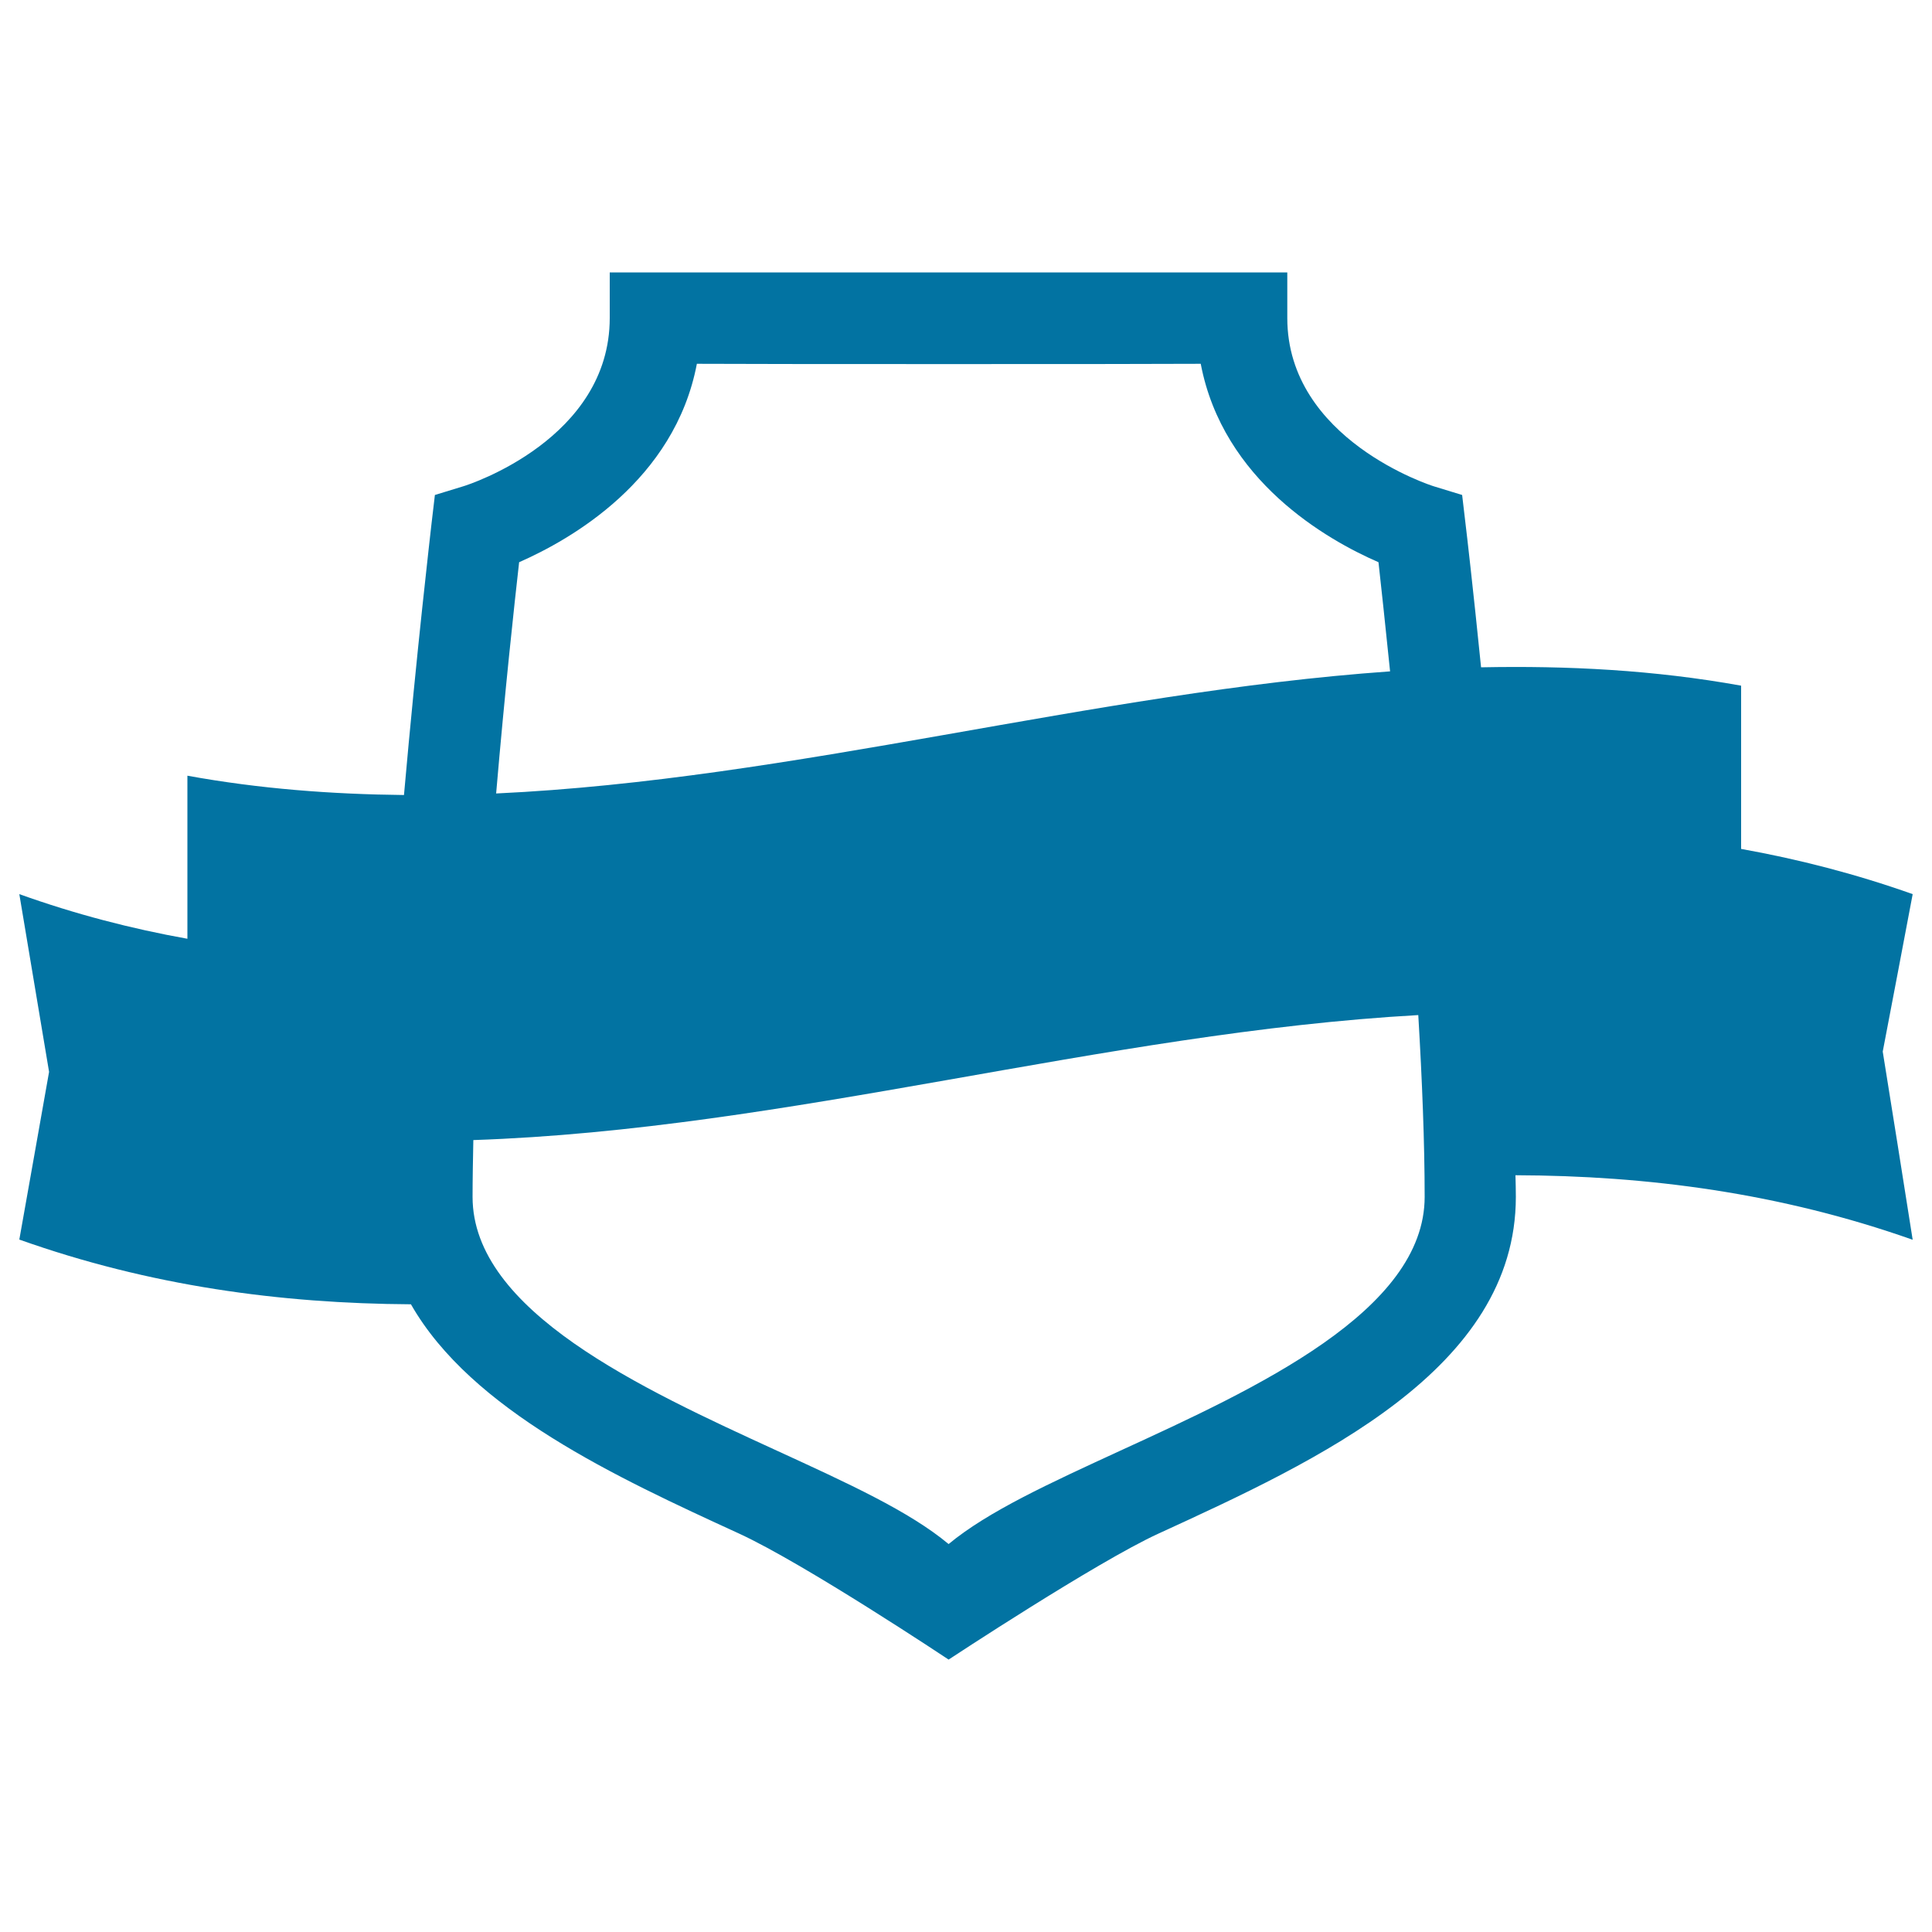 <svg xmlns="http://www.w3.org/2000/svg" viewBox="0 0 1000 1000" style="fill:#0273a2">
<title>Award Symbolic Shield With A Banner SVG icon</title>
<g><path d="M990,462.8c-29.6-10.5-59.2-18.1-88.8-23.4c0-28.2,0-56.3,0-84.5c-44.9-8.1-89.7-10.4-134.6-9.5c-4.2-41.6-7.6-70.7-8-73.9l-1.8-15.3l-14.7-4.5c-0.7-0.2-75.8-24-75.8-87.1V141h-23.6c-14.7,0-288.9,0-303.6,0h-23.5v23.6c0,62.5-72.7,86.2-75.8,87.1l-14.7,4.5l-1.8,15.3c-0.5,4.7-7.6,65.3-14.2,140c-37.4-0.4-74.8-3.2-112.1-10c0,28.1,0,56.3,0,84.4C68,480.7,39,473.2,10,462.8c5.1,30.7,10.3,61.4,15.4,92c-5.1,29-10.3,58-15.4,86.8c67.5,24,135.1,33.1,202.7,33.5c31.4,55,106.5,89.6,169.9,118.7c34.1,15.7,108.4,65.2,108.4,65.2s76.7-50.6,108.6-65.2C682,756,784.6,708.9,784.6,619.5c0-3.6-0.1-7.5-0.2-11.2c68.5,0.2,137.1,9.2,205.6,33.4c-5.1-32.5-10.3-65-15.5-97.4C979.7,517.1,984.9,489.9,990,462.8z M268.7,291c26.6-11.7,80.5-42.2,92-102.7c24.3,0.2,236.5,0.2,260.8,0c11.5,60.5,65.3,91.1,92,102.7c1.4,12.4,3.5,32.2,6,56.5c-154.3,10.9-308.5,56-462.7,63.2C261.3,358.1,266.2,313,268.7,291z M579.8,750.9c-36.7,16.9-68.4,31.4-88.8,48.3c-20.4-17-52-31.4-88.8-48.3c-70.2-32.2-157.6-72.3-157.6-131.4c0-9.2,0.2-19.2,0.4-29.4c163-5.5,326-55.5,489.1-64.7c2,33.8,3.3,66.3,3.3,94.1C737.4,678.6,650,718.7,579.8,750.9z"/></g>
</svg>